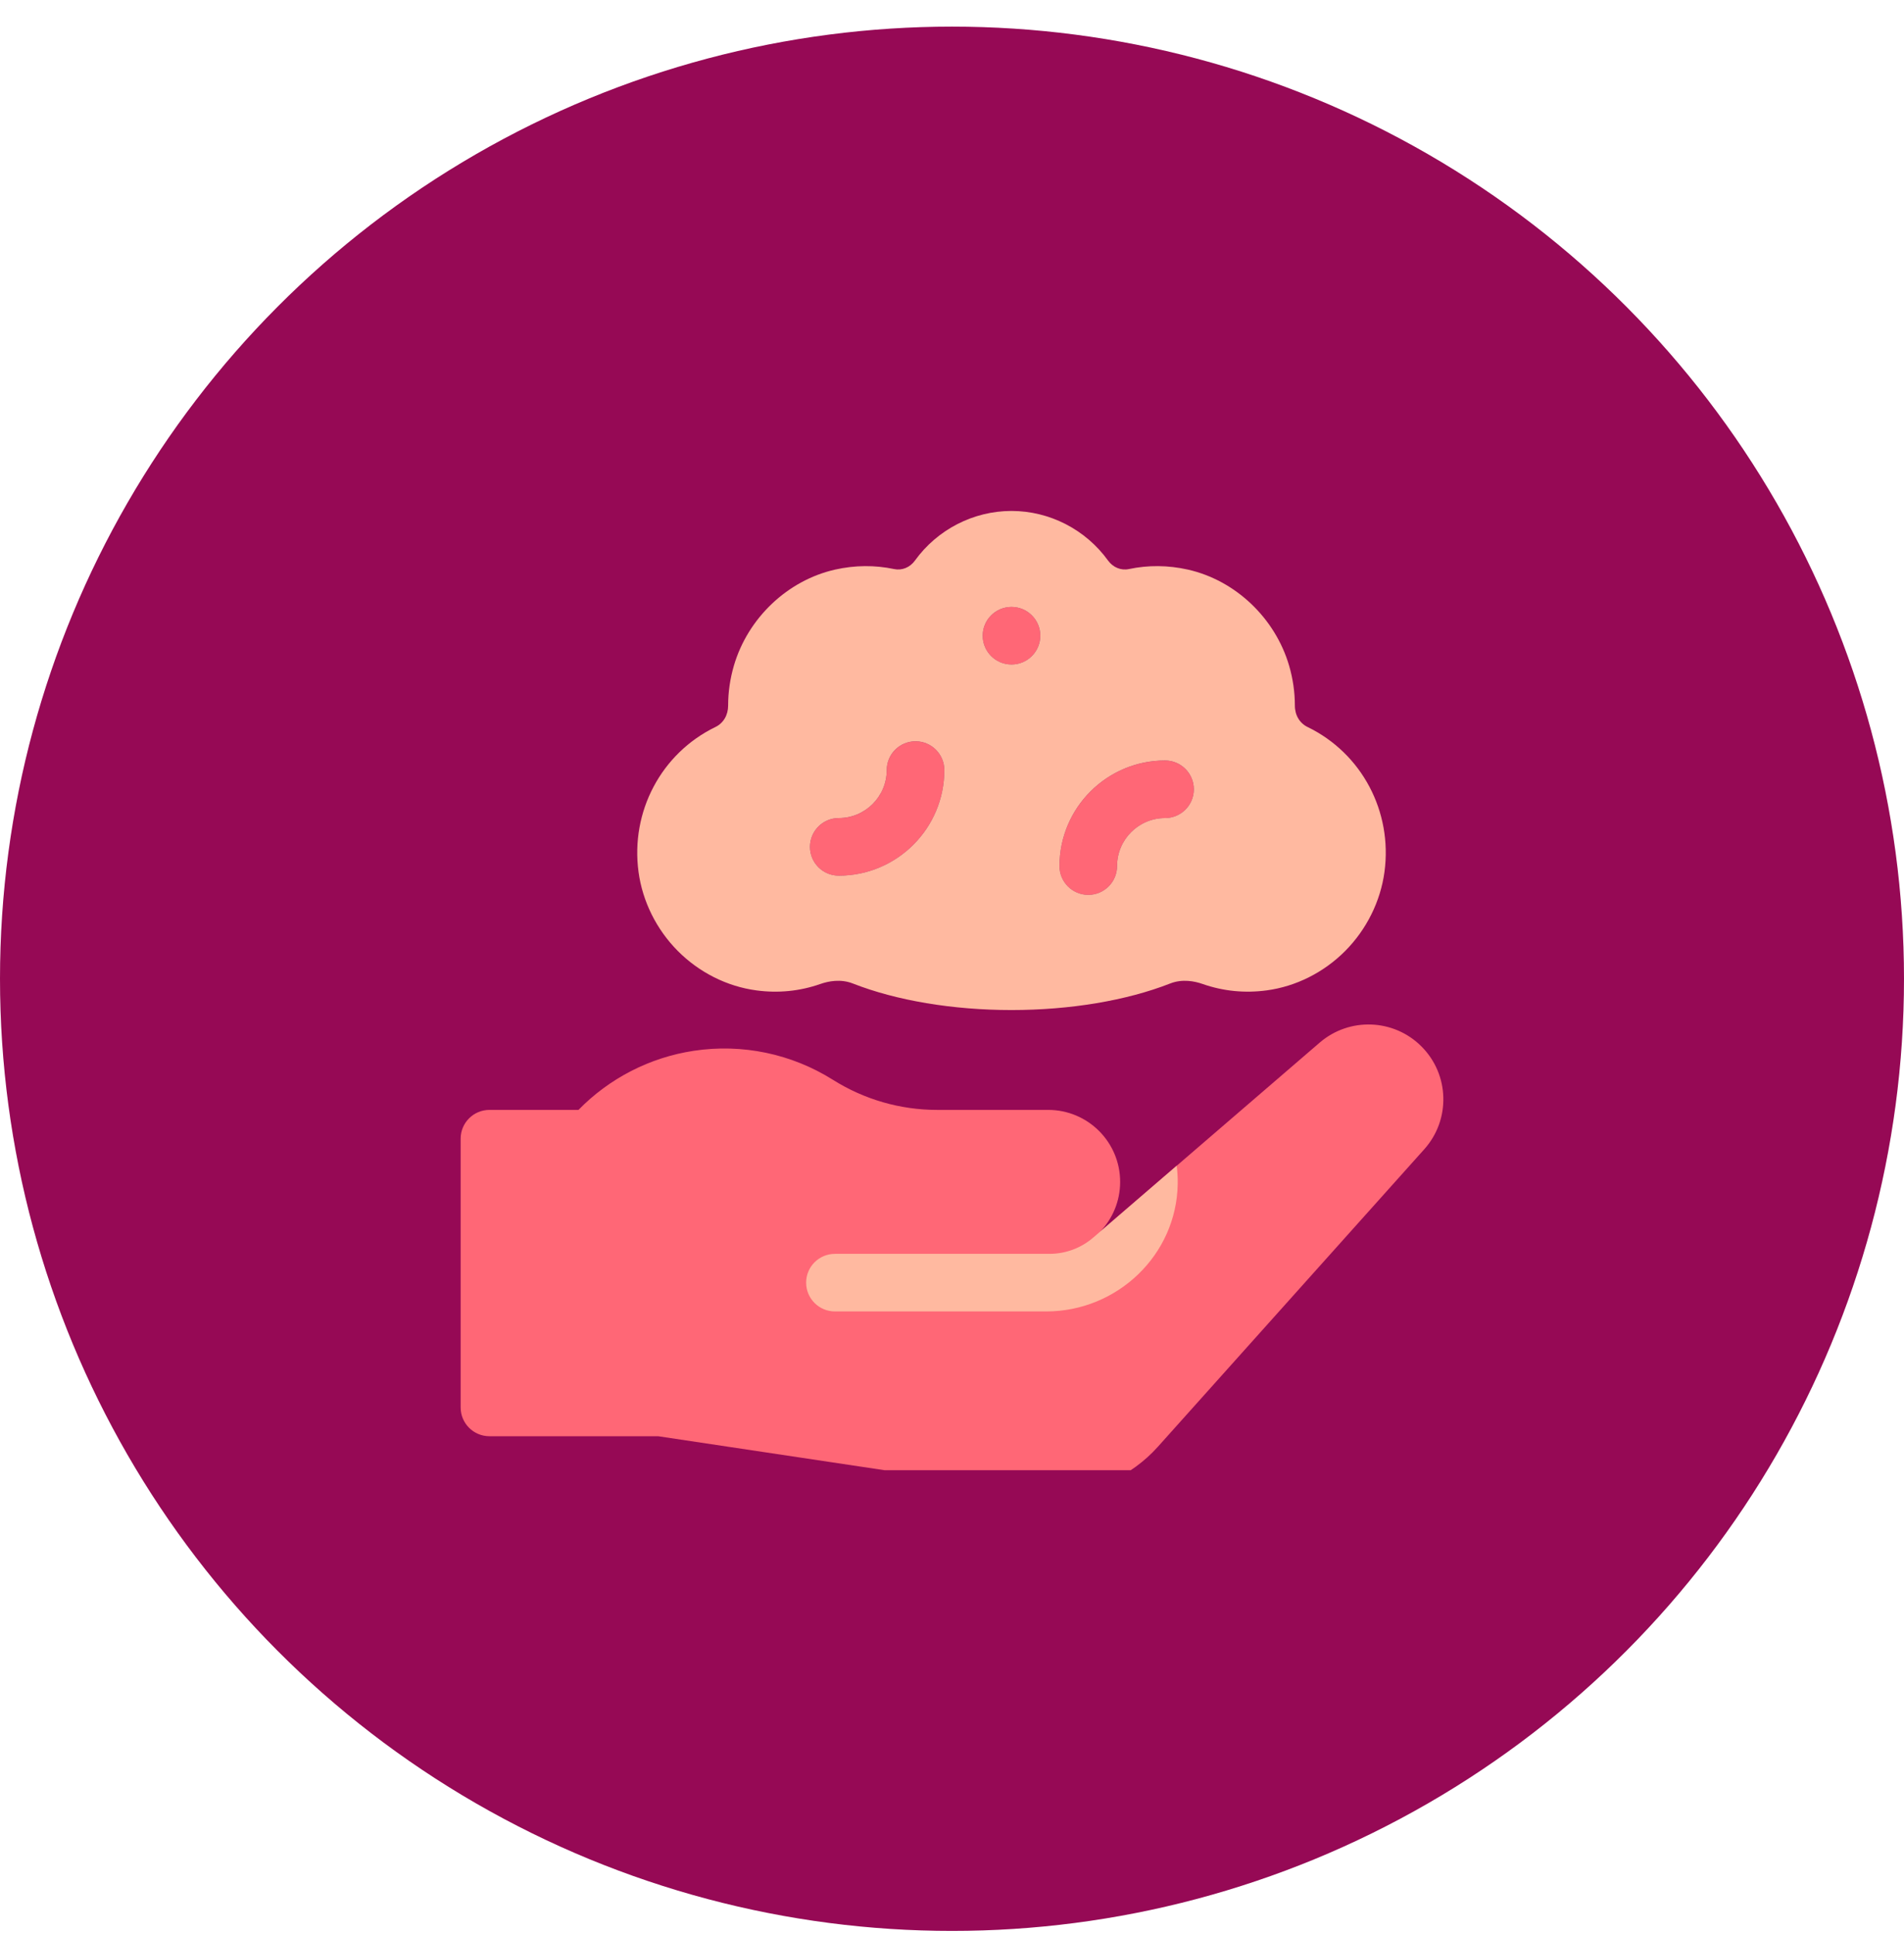 <svg width="64" height="65" viewBox="0 0 64 65" fill="none" xmlns="http://www.w3.org/2000/svg">
<circle cx="32" cy="32.895" r="32" fill="#960955"/>
<g clip-path="url(#clip0_4331_1411)">
<path d="M36.581 30.076C36.046 30.076 35.613 29.643 35.613 29.108C35.613 27.151 37.205 25.56 39.161 25.56C39.696 25.56 40.129 25.993 40.129 26.527C40.129 27.062 39.696 27.495 39.161 27.495C38.272 27.495 37.548 28.219 37.548 29.108C37.548 29.643 37.115 30.076 36.581 30.076ZM31.742 25.882C31.742 25.348 31.309 24.915 30.774 24.915C30.24 24.915 29.806 25.348 29.806 25.882C29.806 26.772 29.083 27.495 28.194 27.495C27.659 27.495 27.226 27.928 27.226 28.463C27.226 28.997 27.659 29.431 28.194 29.431C30.15 29.431 31.742 27.839 31.742 25.882ZM34 20.398C33.466 20.398 33.032 20.832 33.032 21.366C33.032 21.901 33.466 22.334 34 22.334C34.535 22.334 34.968 21.901 34.968 21.366C34.968 20.832 34.535 20.398 34 20.398ZM47.779 35.168C46.849 34.237 45.358 34.181 44.36 35.04L36.977 41.397C37.395 40.962 37.652 40.372 37.652 39.721C37.652 38.385 36.569 37.302 35.233 37.302H31.501C30.26 37.302 29.05 36.952 28 36.292C26.607 35.415 24.944 35.068 23.316 35.316C21.84 35.54 20.482 36.24 19.444 37.302H16.452C15.917 37.302 15.484 37.735 15.484 38.269V47.302C15.484 47.836 15.917 48.269 16.452 48.269H22.12L34.672 50.152C34.906 50.187 35.142 50.205 35.378 50.205C36.731 50.205 38.019 49.629 38.922 48.621L47.875 38.624C48.765 37.629 48.724 36.112 47.779 35.168Z" fill="#FF6776"/>
<path d="M43.953 24.434C43.953 24.434 43.953 24.434 43.953 24.434C43.684 24.304 43.524 24.033 43.525 23.71C43.525 23.262 43.46 22.812 43.331 22.37C42.861 20.769 41.526 19.503 39.929 19.143C39.264 18.994 38.597 18.988 37.946 19.125C37.682 19.181 37.414 19.071 37.246 18.84C36.492 17.795 35.278 17.172 34 17.172C32.722 17.172 31.508 17.795 30.754 18.84C30.587 19.072 30.318 19.181 30.054 19.125C29.403 18.988 28.736 18.994 28.071 19.143C26.474 19.503 25.139 20.769 24.669 22.37C24.54 22.812 24.475 23.262 24.475 23.71C24.476 24.033 24.316 24.304 24.047 24.434C22.228 25.317 21.189 27.274 21.463 29.303C21.597 30.294 22.065 31.236 22.781 31.958C23.499 32.681 24.437 33.153 25.422 33.285C26.159 33.385 26.883 33.312 27.573 33.071C27.847 32.974 28.259 32.894 28.665 33.053C30.135 33.629 32.03 33.946 34 33.946C35.971 33.946 37.865 33.629 39.335 33.053C39.741 32.894 40.153 32.974 40.427 33.071C41.118 33.312 41.841 33.384 42.578 33.285C43.563 33.153 44.501 32.681 45.219 31.958C45.935 31.236 46.403 30.294 46.537 29.303C46.811 27.274 45.773 25.317 43.953 24.434ZM28.194 29.43C27.659 29.43 27.226 28.997 27.226 28.462C27.226 27.928 27.659 27.494 28.194 27.494C29.083 27.494 29.806 26.771 29.806 25.882C29.806 25.347 30.24 24.914 30.774 24.914C31.309 24.914 31.742 25.347 31.742 25.882C31.742 27.838 30.15 29.43 28.194 29.43ZM34 22.333C33.466 22.333 33.032 21.9 33.032 21.365C33.032 20.831 33.466 20.398 34 20.398C34.535 20.398 34.968 20.831 34.968 21.365C34.968 21.9 34.535 22.333 34 22.333ZM39.161 27.494C38.272 27.494 37.548 28.218 37.548 29.107C37.548 29.642 37.115 30.075 36.581 30.075C36.046 30.075 35.613 29.642 35.613 29.107C35.613 27.151 37.205 25.559 39.161 25.559C39.696 25.559 40.129 25.992 40.129 26.527C40.129 27.061 39.696 27.494 39.161 27.494ZM28.065 42.14H35.275C35.816 42.14 36.338 41.946 36.748 41.593L39.553 39.178C39.578 39.378 39.59 39.581 39.587 39.788C39.55 42.177 37.556 44.075 35.166 44.075H28.065C27.53 44.075 27.097 43.642 27.097 43.107C27.097 42.573 27.53 42.14 28.065 42.14Z" fill="#FFB9A0"/>
</g>
<defs>
<clipPath id="clip0_4331_1411">
<rect width="33.032" height="33.032" fill="white" transform="translate(15.484 16.379)"/>
</clipPath>
</defs>
</svg>
